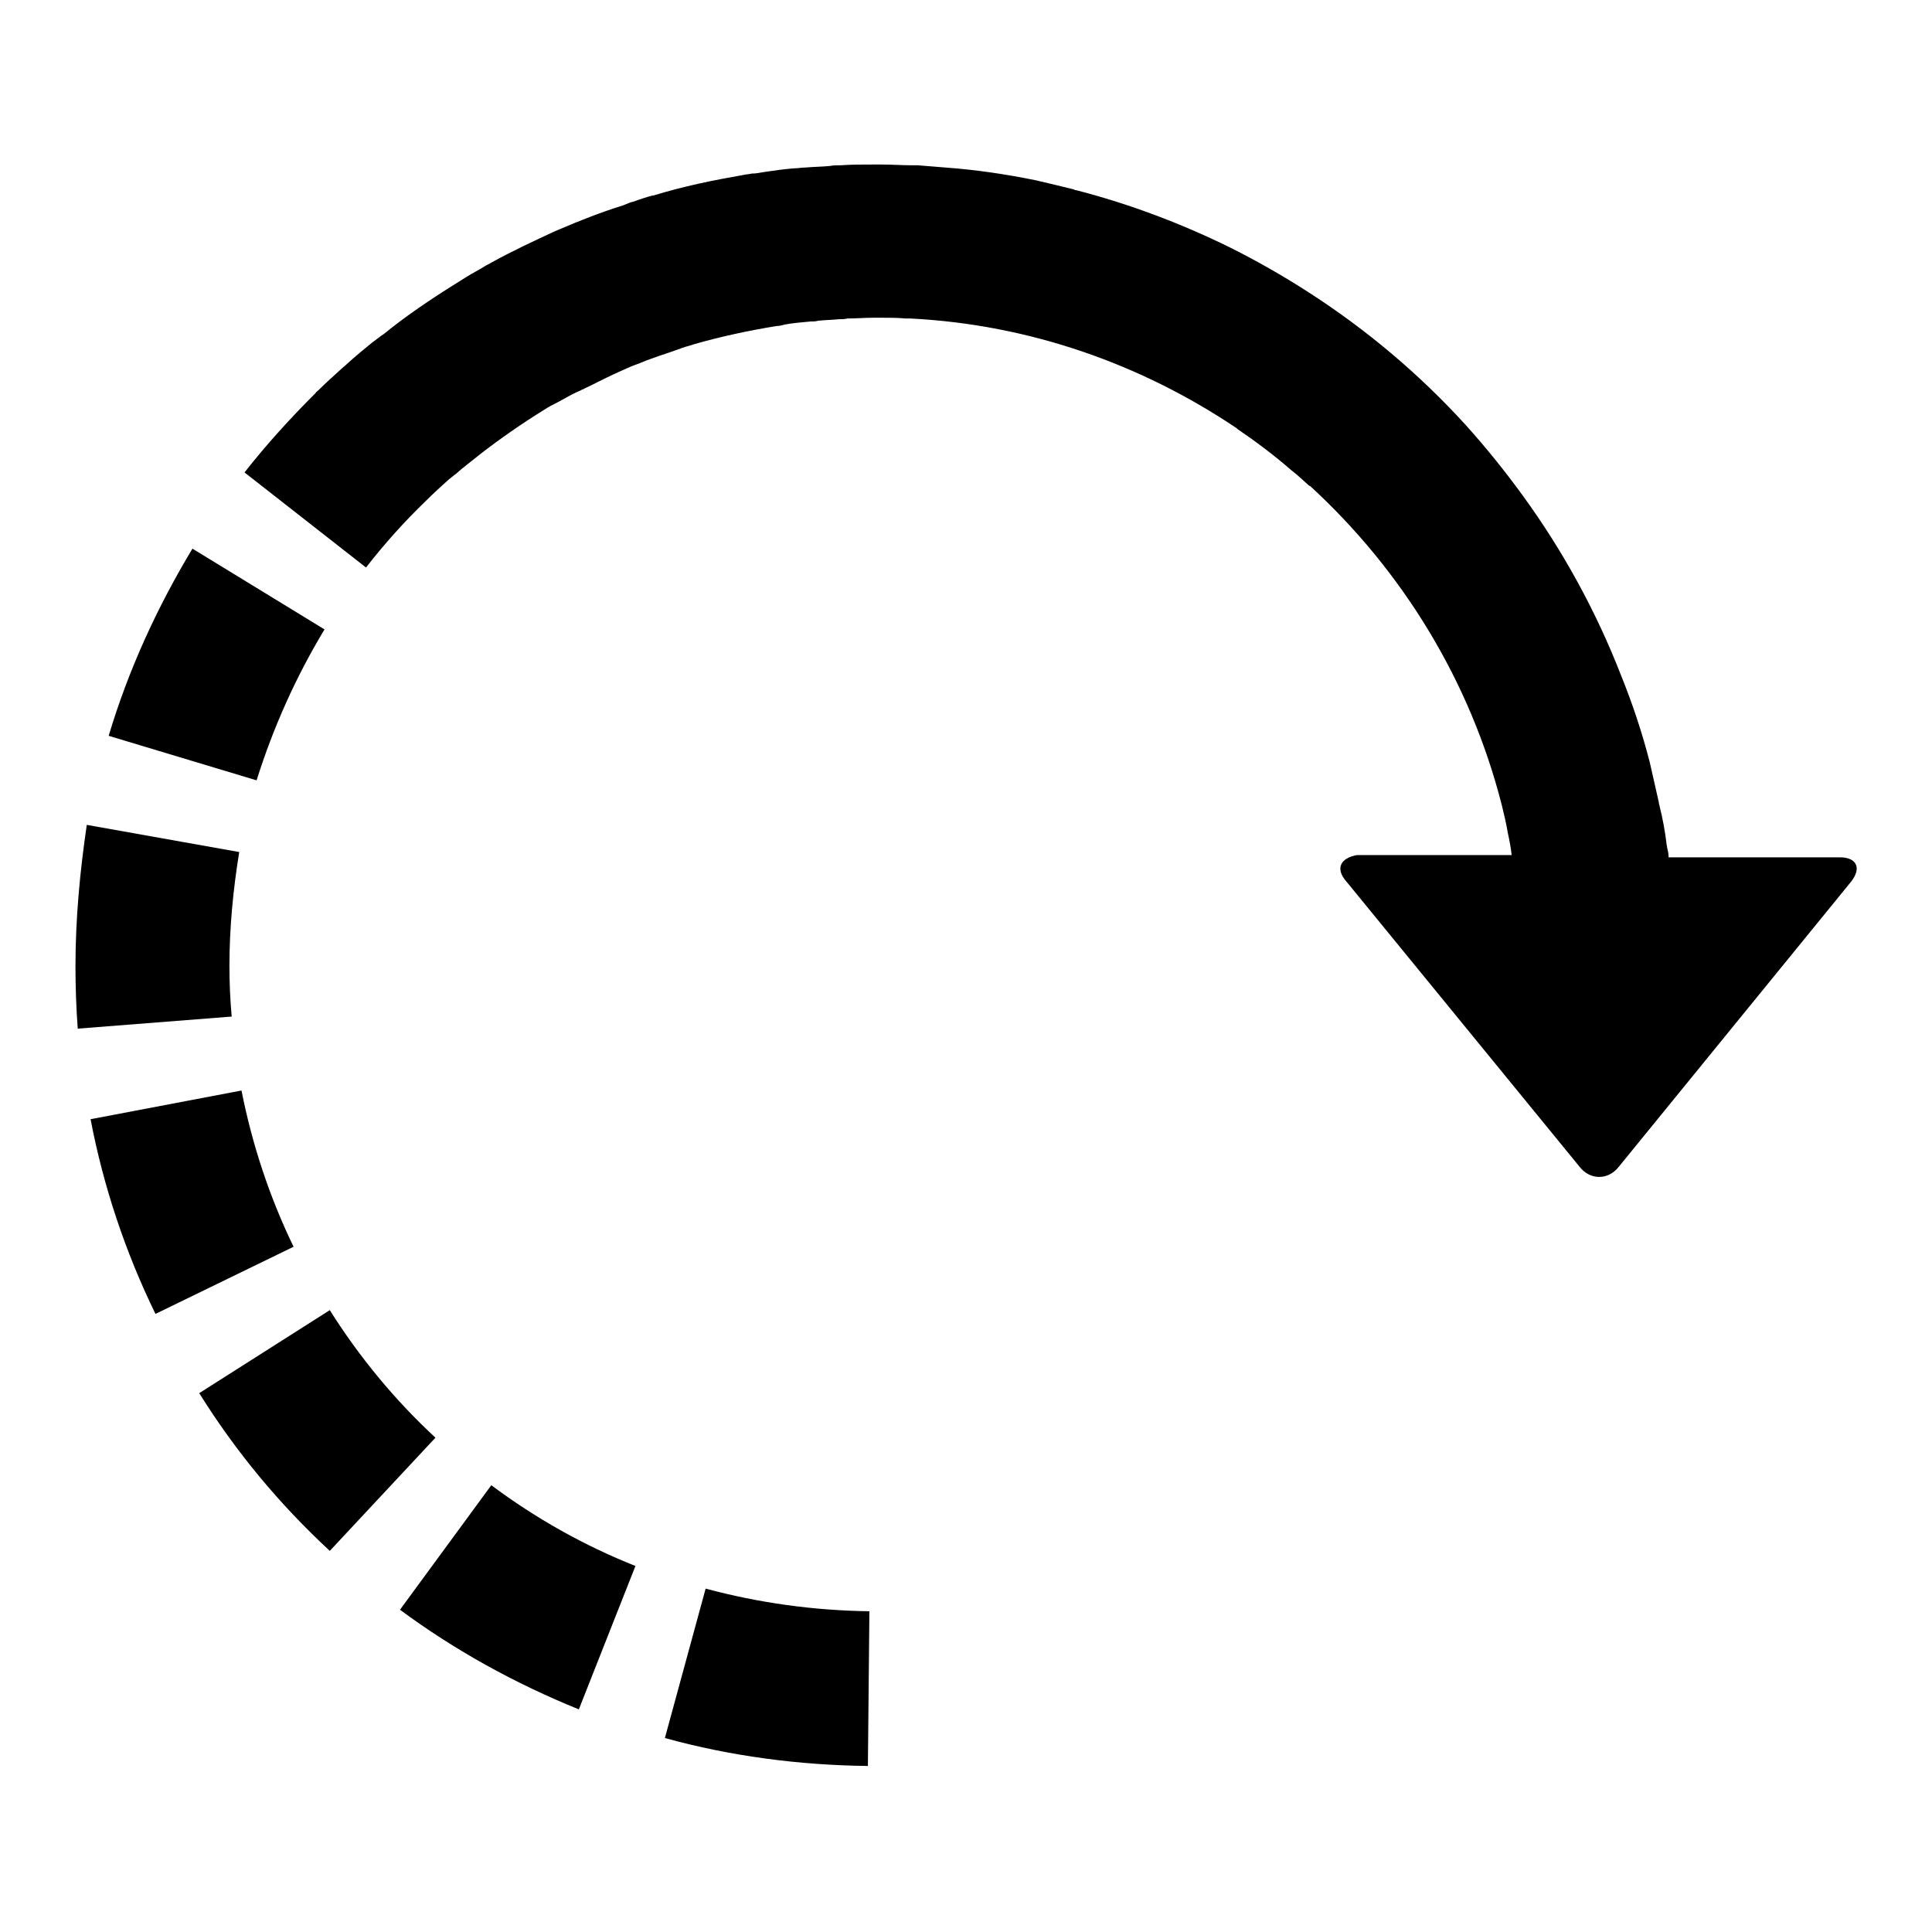 <?xml version="1.0" encoding="utf-8"?>
<!-- Svg Vector Icons : http://www.onlinewebfonts.com/icon -->
<!DOCTYPE svg PUBLIC "-//W3C//DTD SVG 1.1//EN" "http://www.w3.org/Graphics/SVG/1.1/DTD/svg11.dtd">
<svg version="1.1" xmlns="http://www.w3.org/2000/svg" xmlns:xlink="http://www.w3.org/1999/xlink" x="0px" y="0px" viewBox="0 0 256 256" enable-background="new 0 0 256 256" xml:space="preserve">
<g><g><g><g><path fill="#000000" d="M88.1,230.3c8.7,2.4,17.8,3.6,26.9,3.7l0.2-20.5c-7.4-0.1-14.6-1.1-21.7-3L88.1,230.3z"/><path fill="#000000" d="M84.2,207.5c-6.8-2.7-13.2-6.3-19.1-10.7L53,213.3c7.3,5.4,15.3,9.8,23.7,13.2L84.2,207.5z"/><path fill="#000000" d="M38.9,165.2c-3.2-6.6-5.5-13.6-6.9-20.7L12,148.3c1.7,8.9,4.6,17.6,8.6,25.8L38.9,165.2z"/><path fill="#000000" d="M43,83.4L25.5,72.7c-4.7,7.8-8.5,16.1-11.1,24.8l19.6,5.9C36.2,96.4,39.2,89.7,43,83.4z"/><path fill="#000000" d="M10,128c0,2.8,0.1,5.6,0.3,8.3l20.4-1.6c-0.2-2.2-0.3-4.5-0.3-6.7c0-5.1,0.5-10.2,1.3-15.1l-20.2-3.6C10.6,115.4,10,121.7,10,128z"/><path fill="#000000" d="M43.7,205.5l14-15c-5.4-5-10.1-10.7-14-16.9l-17.3,11C31.2,192.3,37,199.3,43.7,205.5z"/><path fill="#000000" d="M178.4,116.8l30.9,37.8c1.4,1.8,3.8,1.8,5.2,0l30.8-37.8c1.4-1.8,0.7-3.2-1.5-3.2h-22.7c0-0.5-0.1-0.9-0.2-1.3c0-0.2-0.1-0.4-0.1-0.7c-0.2-1.6-0.5-3.2-0.9-4.8c0-0.1-0.1-0.3-0.1-0.5c-0.4-1.8-0.8-3.5-1.2-5.3h0c-1-3.9-2.3-7.8-3.8-11.5l0,0c-3.3-8.5-7.7-16.5-13-23.8l0,0c-2.4-3.3-4.9-6.4-7.6-9.4l0,0c-6.1-6.7-13.1-12.6-20.7-17.5l0,0c-3.4-2.2-6.9-4.2-10.5-6l0,0c-6.5-3.2-13.4-5.8-20.4-7.6c-0.1,0-0.2,0-0.3-0.1c-1.6-0.4-3.3-0.8-5-1.2l0,0c-3.9-0.8-7.9-1.4-12-1.7v0c-1.2-0.1-2.5-0.2-3.7-0.3c-0.3,0-0.6,0-0.8,0c-1.3,0-2.7-0.1-4-0.1c-0.3,0-0.5,0-0.8,0c-0.1,0-0.3,0-0.4,0c-1.4,0-2.8,0-4.2,0.1c-0.5,0-1,0-1.5,0.1c-1.1,0.1-2.1,0.1-3.2,0.2c-0.5,0-0.9,0.1-1.4,0.1c-1.4,0.1-2.7,0.3-4.1,0.5c-0.5,0.1-1.1,0.2-1.6,0.2c-0.4,0.1-0.8,0.1-1.2,0.2v0c-4,0.7-7.9,1.5-11.8,2.7l0,0c0,0-0.1,0-0.1,0c-0.8,0.2-1.7,0.5-2.5,0.8c-0.5,0.1-0.9,0.3-1.4,0.5c-2.9,0.9-5.7,2-8.5,3.2c-0.2,0.1-0.5,0.2-0.7,0.3c-2.8,1.3-5.6,2.6-8.3,4.1c-0.3,0.2-0.6,0.3-0.9,0.5c-0.8,0.5-1.6,0.9-2.4,1.4v0c-3.4,2.1-6.8,4.3-10,6.8l0,0c-0.4,0.3-0.8,0.7-1.3,1c-0.4,0.3-0.8,0.6-1.2,0.9c-1.1,0.9-2.2,1.8-3.3,2.8c-0.3,0.3-0.6,0.5-0.9,0.8c-1,0.9-2,1.8-2.9,2.7c-0.1,0.1-0.3,0.2-0.4,0.4c0,0,0,0-0.1,0.1c-3.3,3.3-6.4,6.7-9.3,10.4l16.1,12.6c2.4-3.1,5.1-6.1,7.9-8.8c1-1,2.1-2,3.1-2.9c0.3-0.2,0.6-0.5,0.9-0.7c1-0.9,2.1-1.7,3.2-2.6c2.7-2.1,5.6-4.1,8.5-5.9l0,0c0.6-0.4,1.2-0.7,1.8-1c0.4-0.2,0.7-0.4,1.1-0.6c0.7-0.4,1.3-0.7,2-1c0.1-0.1,0.3-0.1,0.4-0.2c1.3-0.6,2.6-1.3,3.9-1.9c0.4-0.2,0.7-0.3,1.1-0.5c0.7-0.3,1.3-0.6,1.9-0.8c0.6-0.2,1.2-0.5,1.8-0.7c0.8-0.3,1.7-0.6,2.6-0.9c0.6-0.2,1.1-0.4,1.7-0.6c0.5-0.2,1.1-0.3,1.6-0.5c3.5-1,7.2-1.8,10.9-2.4c0.4,0,0.7-0.1,1.1-0.2c1.1-0.2,2.3-0.3,3.4-0.4c0.3,0,0.7,0,1-0.1c0.9-0.1,1.8-0.1,2.7-0.2c0.4,0,0.8,0,1.2-0.1c1.2,0,2.3-0.1,3.5-0.1c0.3,0,0.6,0,0.9,0c1.1,0,2.2,0,3.3,0.1c0.2,0,0.4,0,0.6,0c15.9,0.8,30.7,6.1,43.2,14.5c0,0,0.1,0,0.1,0.1c2.5,1.7,4.9,3.5,7.2,5.5c0.8,0.6,1.5,1.3,2.3,2c0,0,0.1,0.1,0.2,0.1c12.2,11.2,21.2,25.8,25.4,42.3c0.3,1.2,0.6,2.5,0.8,3.7c0,0,0,0,0,0c0.2,0.9,0.4,1.9,0.5,2.9h-20.5C177.6,113.7,176.9,115.1,178.4,116.8z"/></g></g><g></g><g></g><g></g><g></g><g></g><g></g><g></g><g></g><g></g><g></g><g></g><g></g><g></g><g></g><g></g></g></g>
</svg>